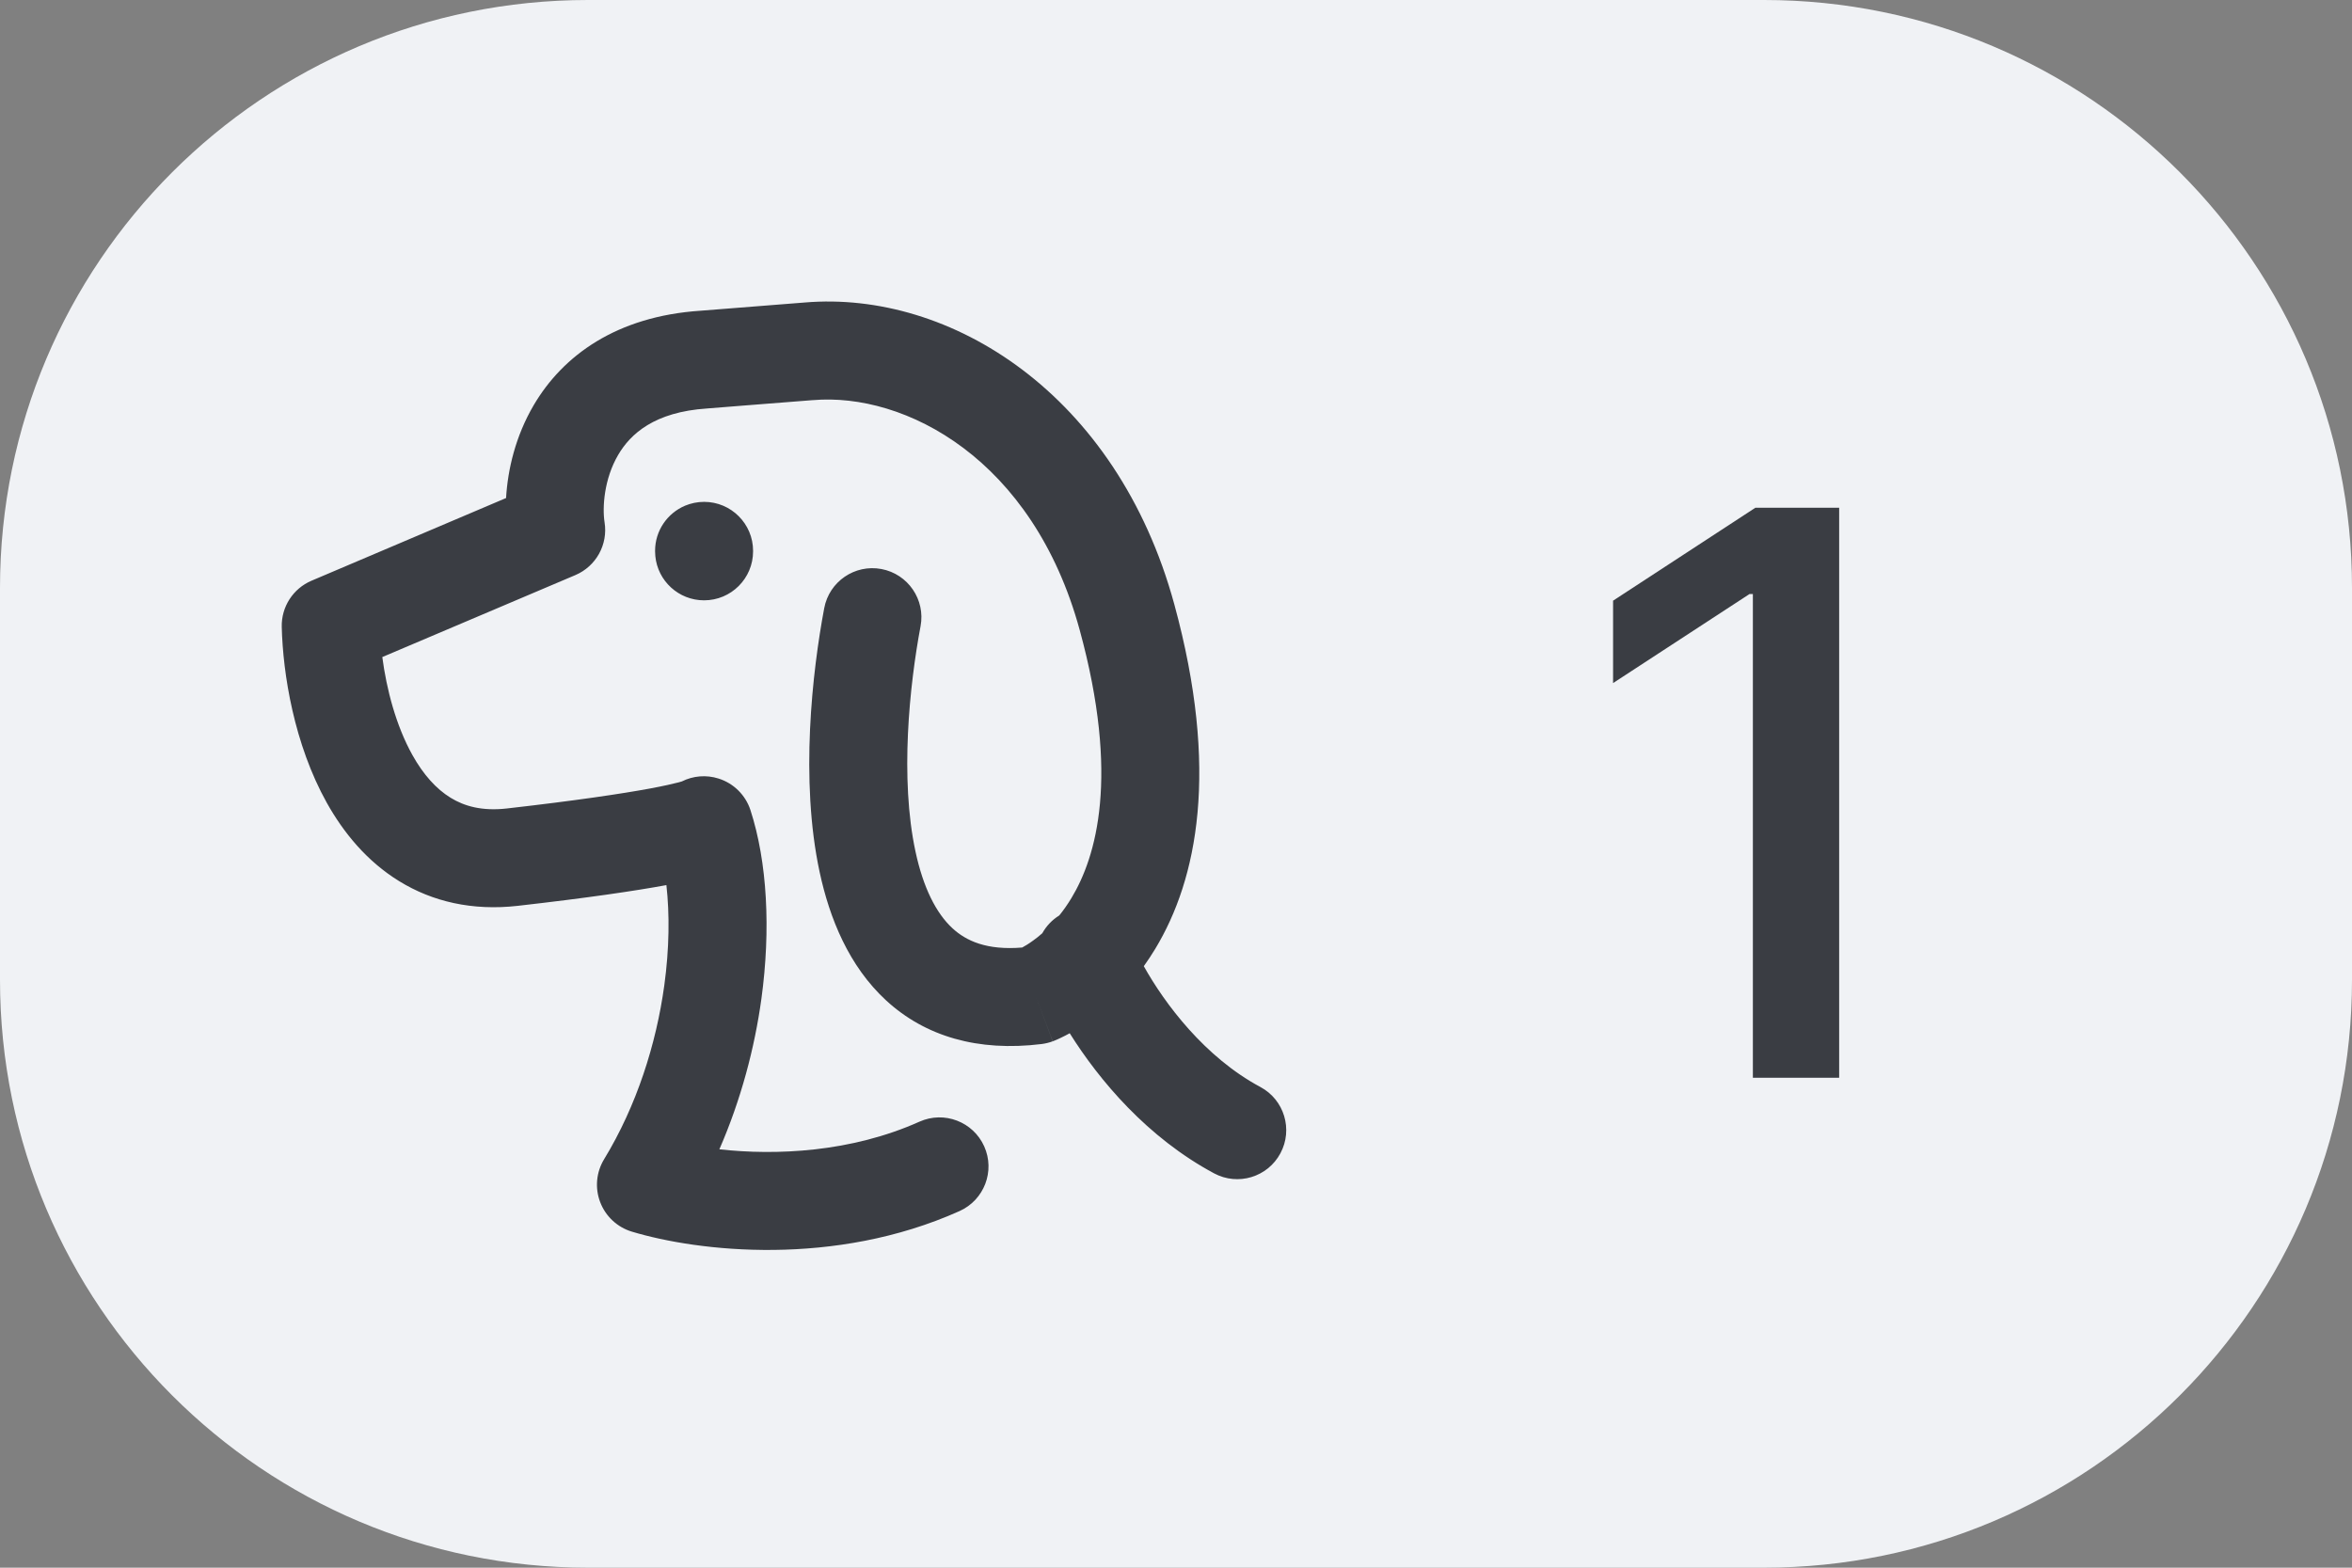 <svg width="48" height="32" viewBox="0 0 48 32" fill="none" xmlns="http://www.w3.org/2000/svg">
<rect x="0" y="0" width="48" height="32" fill="#808080" stroke="none"/>
<path d="M0 12C0 5.373 5.373 0 12 0H36C42.627 0 48 5.373 48 12V20C48 26.627 42.627 32 36 32H12C5.373 32 0 26.627 0 20V12Z" fill="#F0F2F5"/>
<path fill-rule="evenodd" clip-rule="evenodd" d="M23.965 12.334C22.791 8.034 19.387 5.922 16.42 6.175L14.291 6.343C12.584 6.458 11.489 7.254 10.891 8.272C10.521 8.903 10.362 9.582 10.328 10.166L6.359 11.853C5.981 12.013 5.74 12.387 5.75 12.797C5.773 13.752 6.002 15.19 6.669 16.386C7.009 16.994 7.486 17.581 8.149 17.988C8.827 18.405 9.64 18.595 10.568 18.49L10.568 18.49C11.995 18.328 12.963 18.184 13.6 18.067C13.666 18.655 13.661 19.356 13.557 20.114C13.393 21.308 12.994 22.57 12.329 23.662C12.168 23.926 12.138 24.25 12.249 24.539C12.359 24.828 12.597 25.05 12.893 25.14C14.256 25.551 17.031 25.865 19.582 24.721C20.086 24.495 20.312 23.904 20.086 23.4C19.86 22.896 19.268 22.67 18.764 22.896C17.365 23.523 15.833 23.588 14.681 23.46C15.123 22.446 15.401 21.389 15.539 20.386C15.732 18.974 15.659 17.593 15.315 16.535C15.215 16.229 14.973 15.989 14.665 15.892C14.415 15.812 14.145 15.835 13.915 15.951C13.9 15.956 13.88 15.962 13.852 15.969C13.739 15.999 13.55 16.042 13.262 16.096C12.687 16.202 11.762 16.341 10.342 16.503L13.374 11.351C13.422 11.858 13.85 12.254 14.369 12.254C14.921 12.254 15.369 11.807 15.369 11.254V11.244C15.369 10.692 14.921 10.244 14.369 10.244C14.231 10.244 14.099 10.273 13.979 10.323L15.182 8.278L16.581 8.168L16.581 8.168L16.588 8.168C18.47 8.006 21.081 9.366 22.035 12.861L22.035 12.861C22.854 15.857 22.374 17.491 21.865 18.333C21.785 18.465 21.702 18.583 21.618 18.686C21.47 18.778 21.352 18.904 21.271 19.05C21.205 19.108 21.142 19.158 21.084 19.199C20.994 19.265 20.917 19.311 20.861 19.341C20.137 19.401 19.717 19.205 19.439 18.949C19.104 18.64 18.841 18.119 18.683 17.38C18.363 15.892 18.56 13.988 18.787 12.782C18.889 12.24 18.531 11.717 17.988 11.615C17.446 11.513 16.923 11.87 16.821 12.413C16.579 13.699 16.323 15.919 16.727 17.8C16.93 18.745 17.323 19.719 18.083 20.42C18.881 21.155 19.957 21.472 21.258 21.311C21.335 21.301 21.41 21.283 21.483 21.256L21.134 20.318C21.483 21.256 21.484 21.255 21.485 21.255L21.486 21.254L21.49 21.253L21.498 21.25L21.519 21.242C21.534 21.235 21.553 21.227 21.576 21.218C21.62 21.198 21.677 21.172 21.744 21.137C21.772 21.123 21.8 21.108 21.831 21.091C22.436 22.055 23.416 23.221 24.778 23.951C25.265 24.212 25.871 24.028 26.131 23.541C26.392 23.055 26.209 22.449 25.722 22.188C24.587 21.58 23.77 20.487 23.343 19.722C23.422 19.611 23.501 19.493 23.577 19.367C24.436 17.945 24.889 15.718 23.965 12.334ZM13.979 10.323L15.182 8.278L14.442 8.337L14.43 8.338L14.43 8.338C13.354 8.409 12.866 8.858 12.616 9.285C12.328 9.775 12.29 10.357 12.338 10.661C12.411 11.115 12.165 11.559 11.742 11.739L7.802 13.412C7.888 14.065 8.08 14.809 8.416 15.411C8.639 15.811 8.902 16.104 9.196 16.284C9.475 16.456 9.836 16.56 10.342 16.503L13.374 11.351C13.371 11.319 13.369 11.287 13.369 11.254V11.244C13.369 10.831 13.62 10.476 13.979 10.323ZM13.94 15.943L13.935 15.945C13.949 15.939 13.952 15.939 13.94 15.943Z" fill="#3A3D43"/>
<path d="M37.534 10.364V22H35.773V12.125H35.705L32.92 13.943V12.261L35.824 10.364H37.534Z" fill="#3A3D43"/>
</svg>
